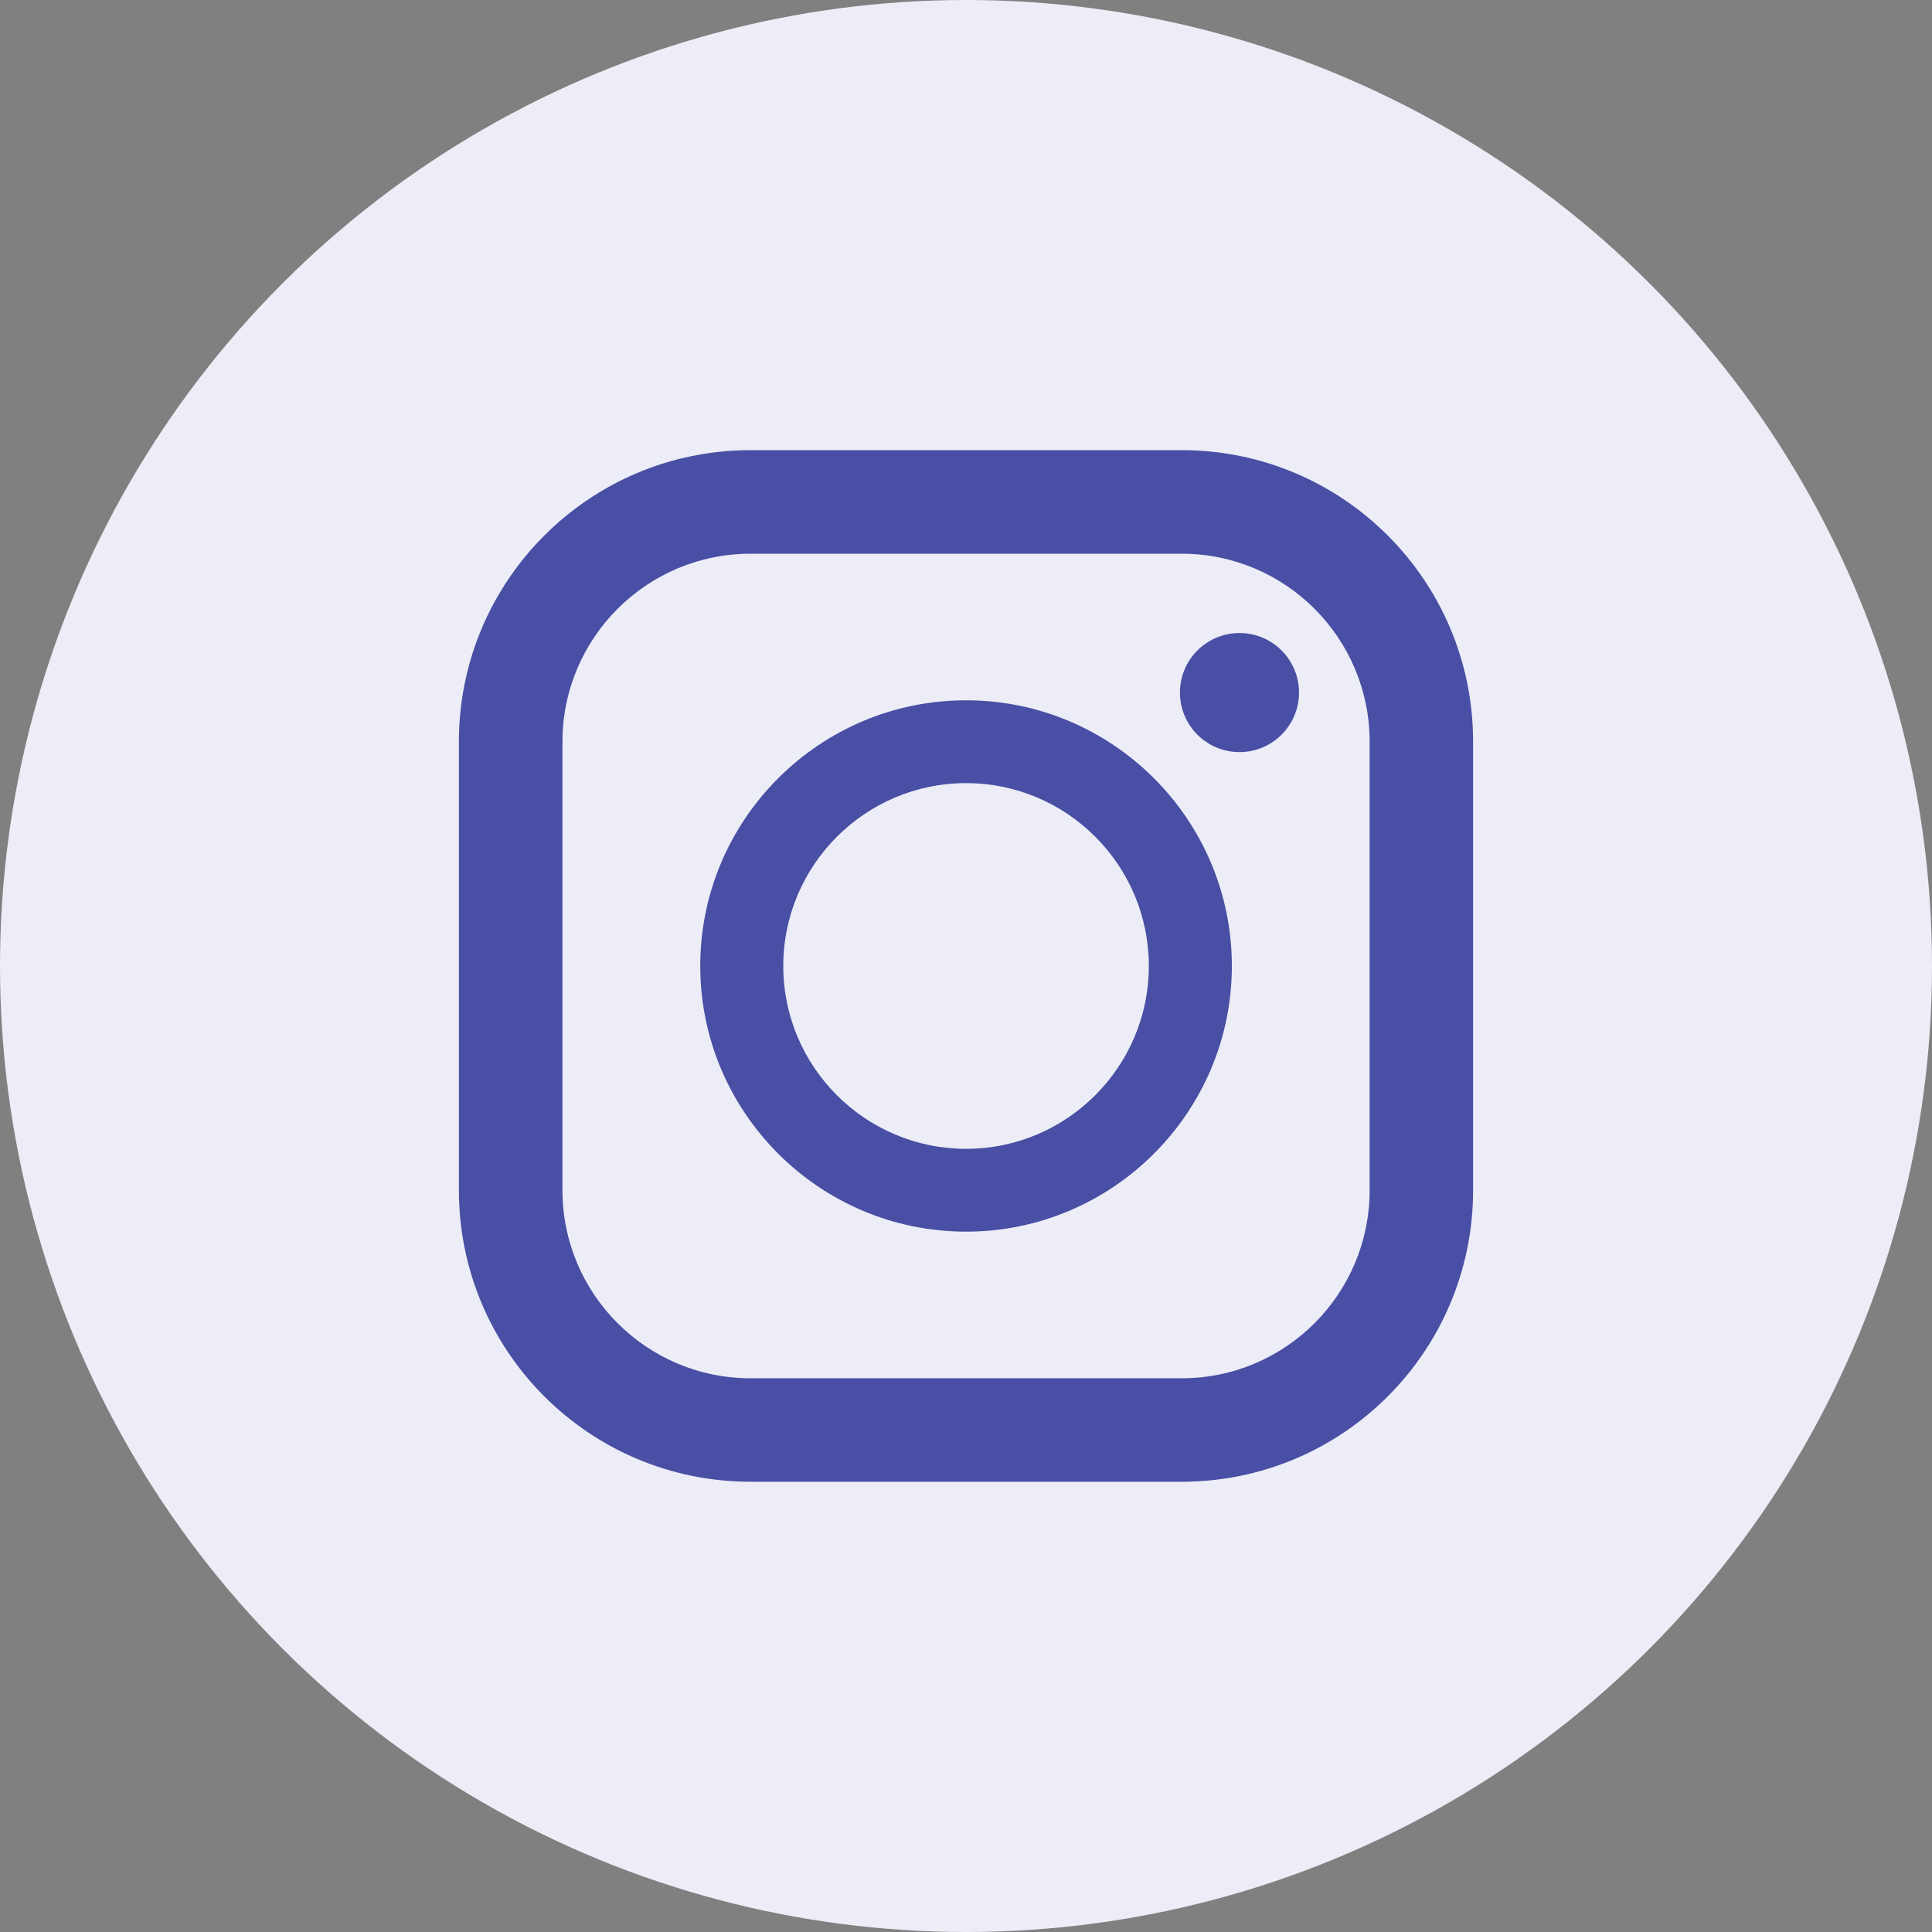 <?xml version="1.0" encoding="utf-8"?>
<!-- Generator: Adobe Illustrator 16.0.3, SVG Export Plug-In . SVG Version: 6.00 Build 0)  -->
<!DOCTYPE svg PUBLIC "-//W3C//DTD SVG 1.1//EN" "http://www.w3.org/Graphics/SVG/1.1/DTD/svg11.dtd">
<svg version="1.1" xmlns="http://www.w3.org/2000/svg" xmlns:xlink="http://www.w3.org/1999/xlink" x="0px" y="0px" width="38px"
	 height="38px" viewBox="0 0 38 38" enable-background="new 0 0 38 38" xml:space="preserve">
<rect x="0" y="0" width="38" height="38" fill="#808080" stroke="none"/>
<g id="背景">
</g>
<g id="メインビジュアル2">
</g>
<g id="レイヤー_1">
	<g id="新規シンボル_2">
		<g id="新規シンボル_3_1_">
		</g>
		<g id="新規シンボル_3">
		</g>
	</g>
	<g id="新規シンボル_1">
	</g>
</g>
<g id="メイン2">
	<g id="新規シンボル_4_1_">
	</g>
	<g id="新規シンボル_4">
		<g id="新規シンボル_5">
		</g>
	</g>
</g>
<g id="プラン">
	<g id="新規シンボル_6_1_">
	</g>
	<g id="新規シンボル_6">
	</g>
	<circle fill="#ECEDF6" cx="19" cy="19" r="19"/>
	<g>
		<path fill="#494FA4" d="M23.242,8.854h-8.48c-3.17,0-5.736,2.568-5.736,5.734v8.822c0,3.167,2.566,5.734,5.736,5.734h8.48
			c3.17,0,5.732-2.568,5.732-5.734v-8.822C28.975,11.423,26.412,8.854,23.242,8.854z M11.063,14.589
			c0-2.039,1.656-3.698,3.699-3.698h8.48c2.043,0,3.697,1.659,3.697,3.698v8.822c0,2.039-1.654,3.698-3.697,3.698h-8.48
			c-2.043,0-3.699-1.659-3.699-3.698V14.589z"/>
		<path fill="#494FA4" d="M19.002,24.225c2.879,0,5.227-2.344,5.227-5.226s-2.348-5.225-5.227-5.225
			c-2.881,0-5.229,2.343-5.229,5.225S16.121,24.225,19.002,24.225z M19.002,15.403c1.982,0,3.594,1.614,3.594,3.596
			c0,1.983-1.611,3.597-3.594,3.597S15.406,20.983,15.406,19C15.406,17.017,17.02,15.403,19.002,15.403z"/>
		<ellipse fill="#494FA4" cx="24.379" cy="13.622" rx="1.171" ry="1.171"/>
	</g>
</g>
</svg>
